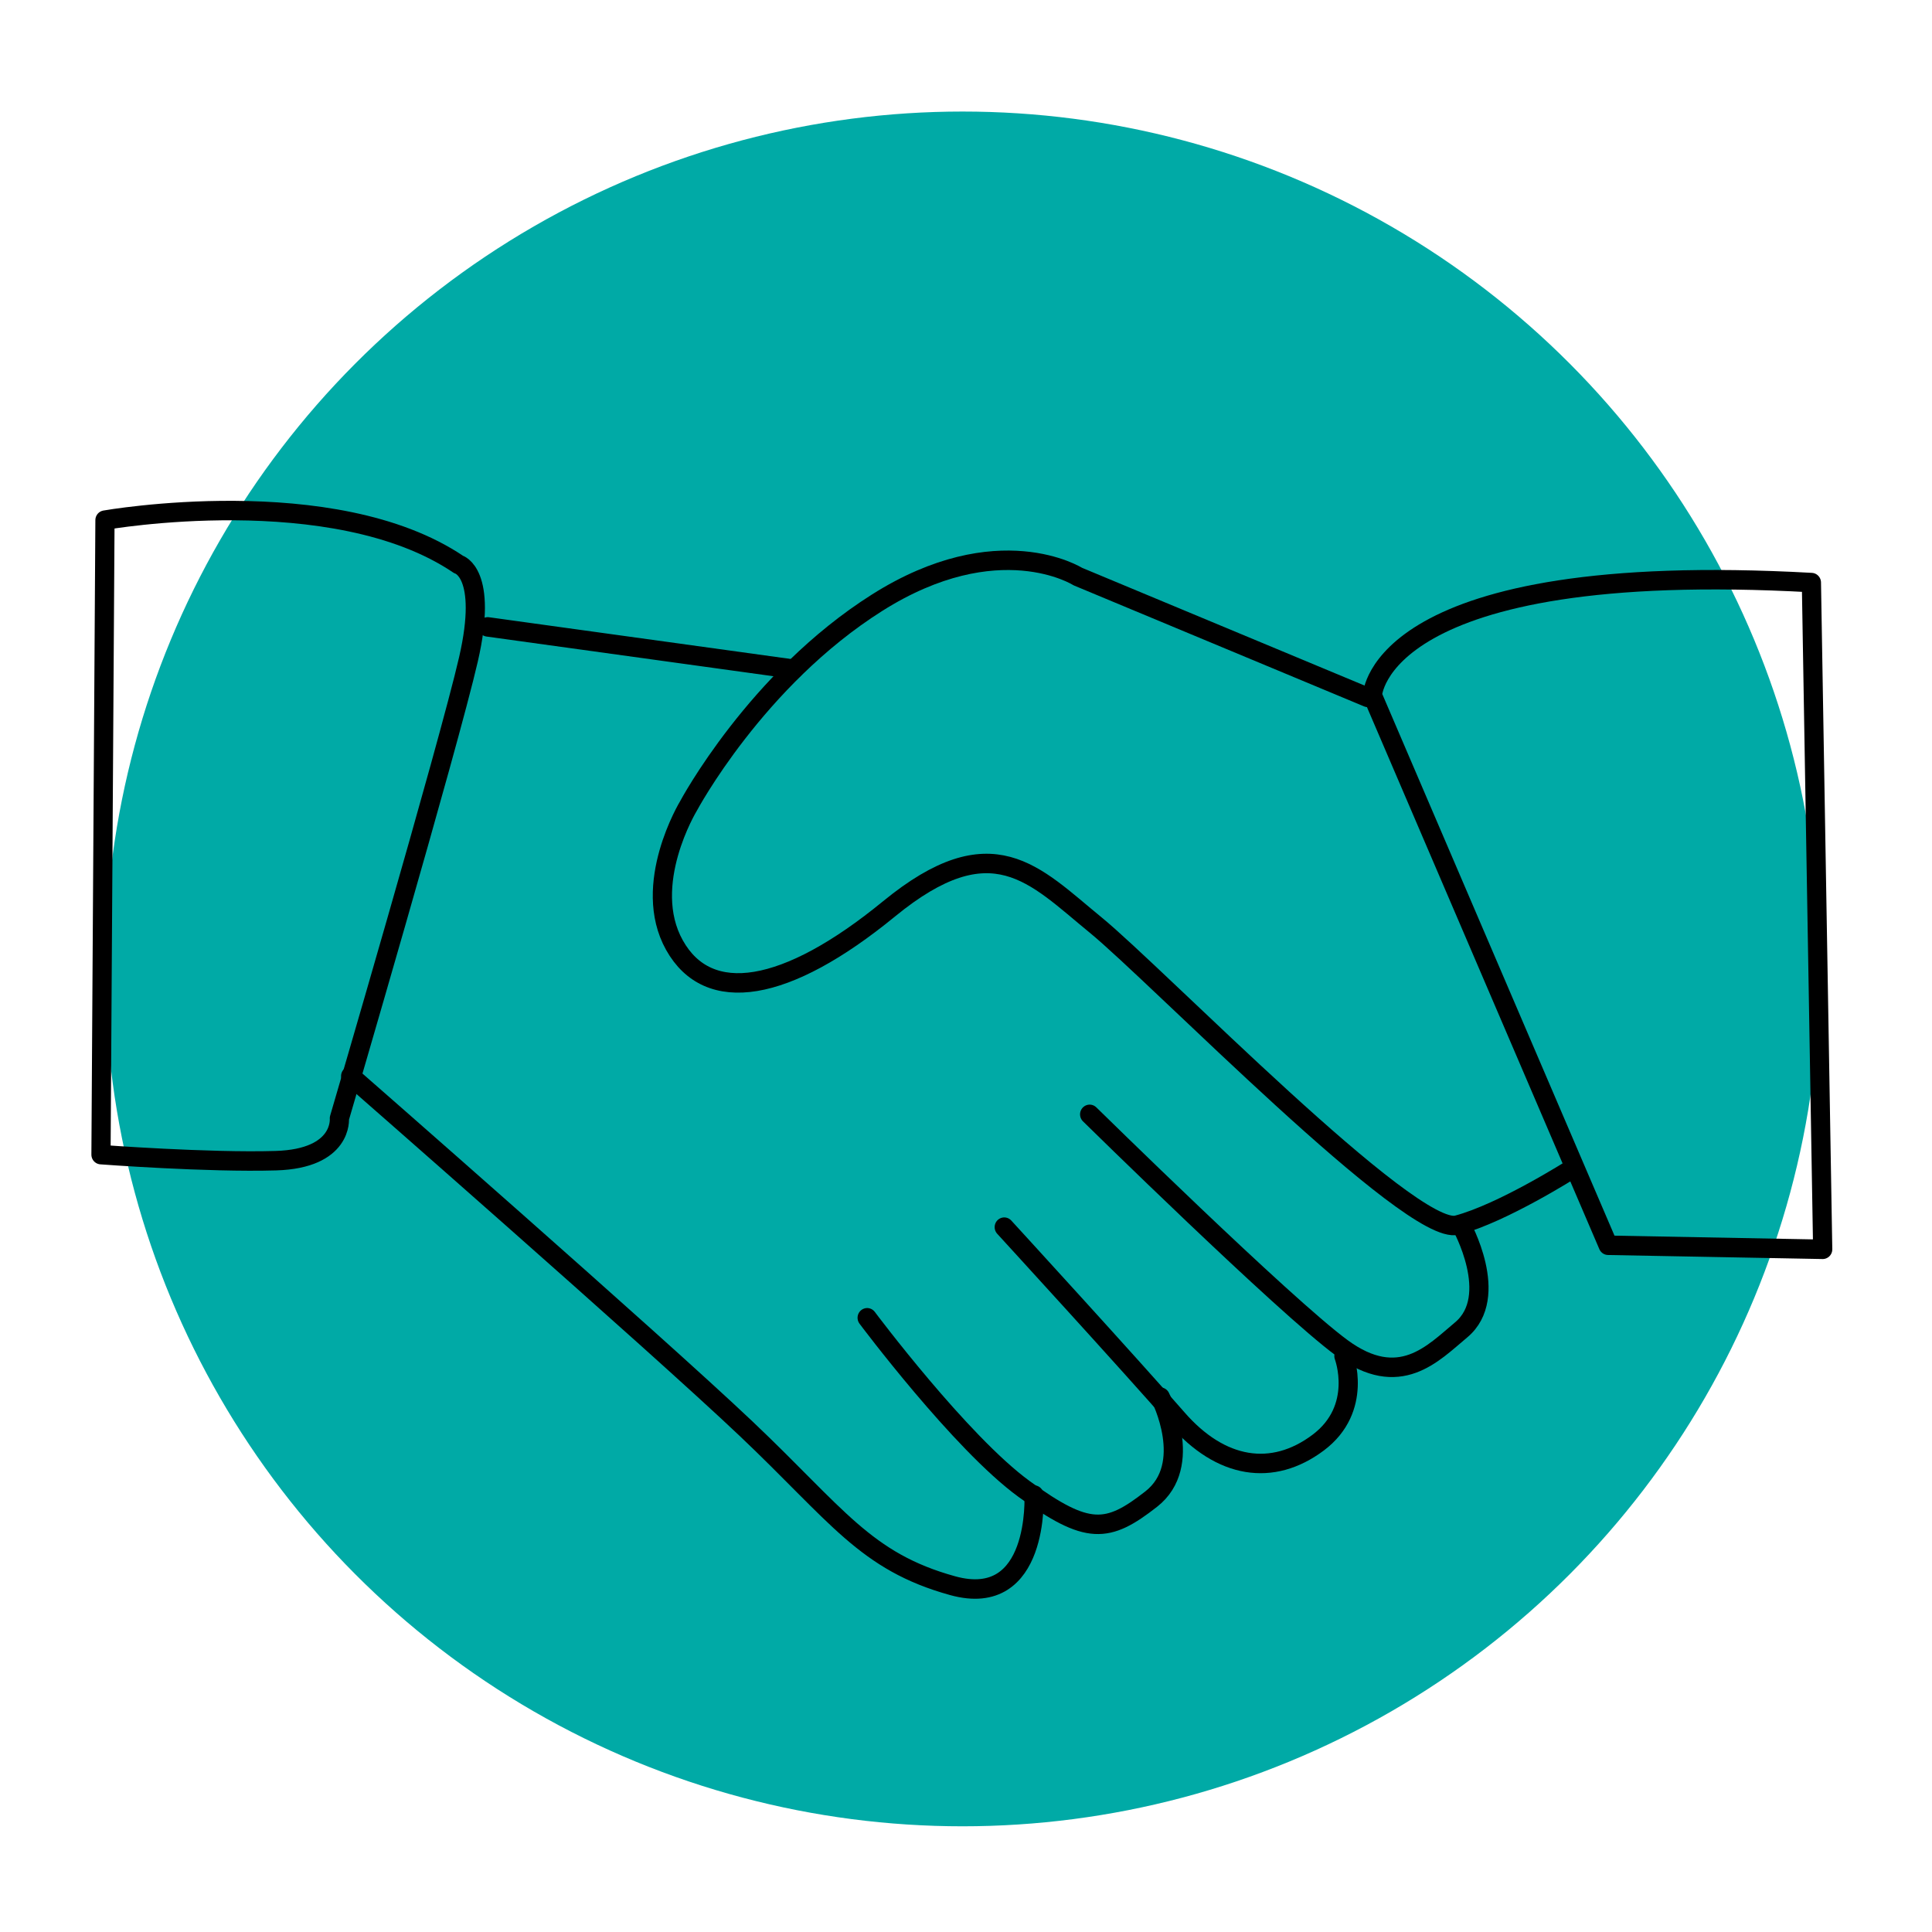 <svg xmlns="http://www.w3.org/2000/svg" xmlns:xlink="http://www.w3.org/1999/xlink" xmlns:serif="http://www.serif.com/" width="100%" height="100%" viewBox="0 0 200 200" xml:space="preserve" style="fill-rule:evenodd;clip-rule:evenodd;stroke-linecap:round;stroke-linejoin:round;stroke-miterlimit:1.5;">    <g transform="matrix(1.082,0,0,1.082,-8.204,-16.005)">        <circle cx="99.668" cy="107.493" r="82.029" style="fill:rgb(0,170,166);"></circle>    </g>    <g transform="matrix(2.366,0,0,2.399,-131.527,-132.298)">        <path d="M60.183,77.592C60.183,77.592 70.179,75.853 75.654,79.504C75.654,79.504 76.958,79.852 76.089,83.589C75.22,87.327 70.439,103.406 70.439,103.406C70.439,103.406 70.613,105.145 67.658,105.232C64.703,105.319 60.009,104.971 60.009,104.971L60.183,77.592Z" style="fill:none;stroke:black;stroke-width:0.84px;"></path>        <path d="M76.93,82.198L90.315,84.024" style="fill:none;stroke:black;stroke-width:0.84px;"></path>        <path d="M100.832,119.66C100.832,119.66 101.093,124.614 97.269,123.571C93.444,122.528 92.227,120.529 88.229,116.792C84.231,113.054 70.933,101.581 70.933,101.581" style="fill:none;stroke:black;stroke-width:0.84px;"></path>        <path d="M106.357,115.435C106.357,115.435 107.873,118.356 105.96,119.834C104.048,121.311 103.179,121.398 100.398,119.399C97.616,117.4 93.531,112.011 93.531,112.011" style="fill:none;stroke:black;stroke-width:0.84px;"></path>        <path d="M114.391,113.663C114.391,113.663 115.261,115.923 113.262,117.4C111.262,118.878 109.003,118.53 107.09,116.357C105.178,114.184 99.529,108.1 99.529,108.1" style="fill:none;stroke:black;stroke-width:0.84px;"></path>        <path d="M119.52,108.013C119.52,108.013 121.272,111.091 119.52,112.533C118.285,113.548 116.825,115.14 114.305,113.315C111.784,111.49 103.266,103.233 103.266,103.233" style="fill:none;stroke:black;stroke-width:0.84px;"></path>        <path d="M115.434,85.241L102.744,80.025C102.744,80.025 99.268,77.853 93.966,81.155C88.664,84.458 85.709,89.934 85.709,89.934C85.709,89.934 83.623,93.324 85.1,95.931C86.578,98.539 89.968,98.017 94.487,94.367C99.007,90.716 100.832,92.889 103.527,95.062C106.221,97.235 117.347,108.534 119.346,108.013C121.345,107.491 124.387,105.579 124.387,105.579" style="fill:none;stroke:black;stroke-width:0.84px;"></path>        <path d="M115.637,85.154C115.637,85.154 115.839,79.243 134.845,80.286L135.339,109.056L125.952,108.882L115.637,85.154Z" style="fill:none;stroke:black;stroke-width:0.84px;"></path>    </g></svg>